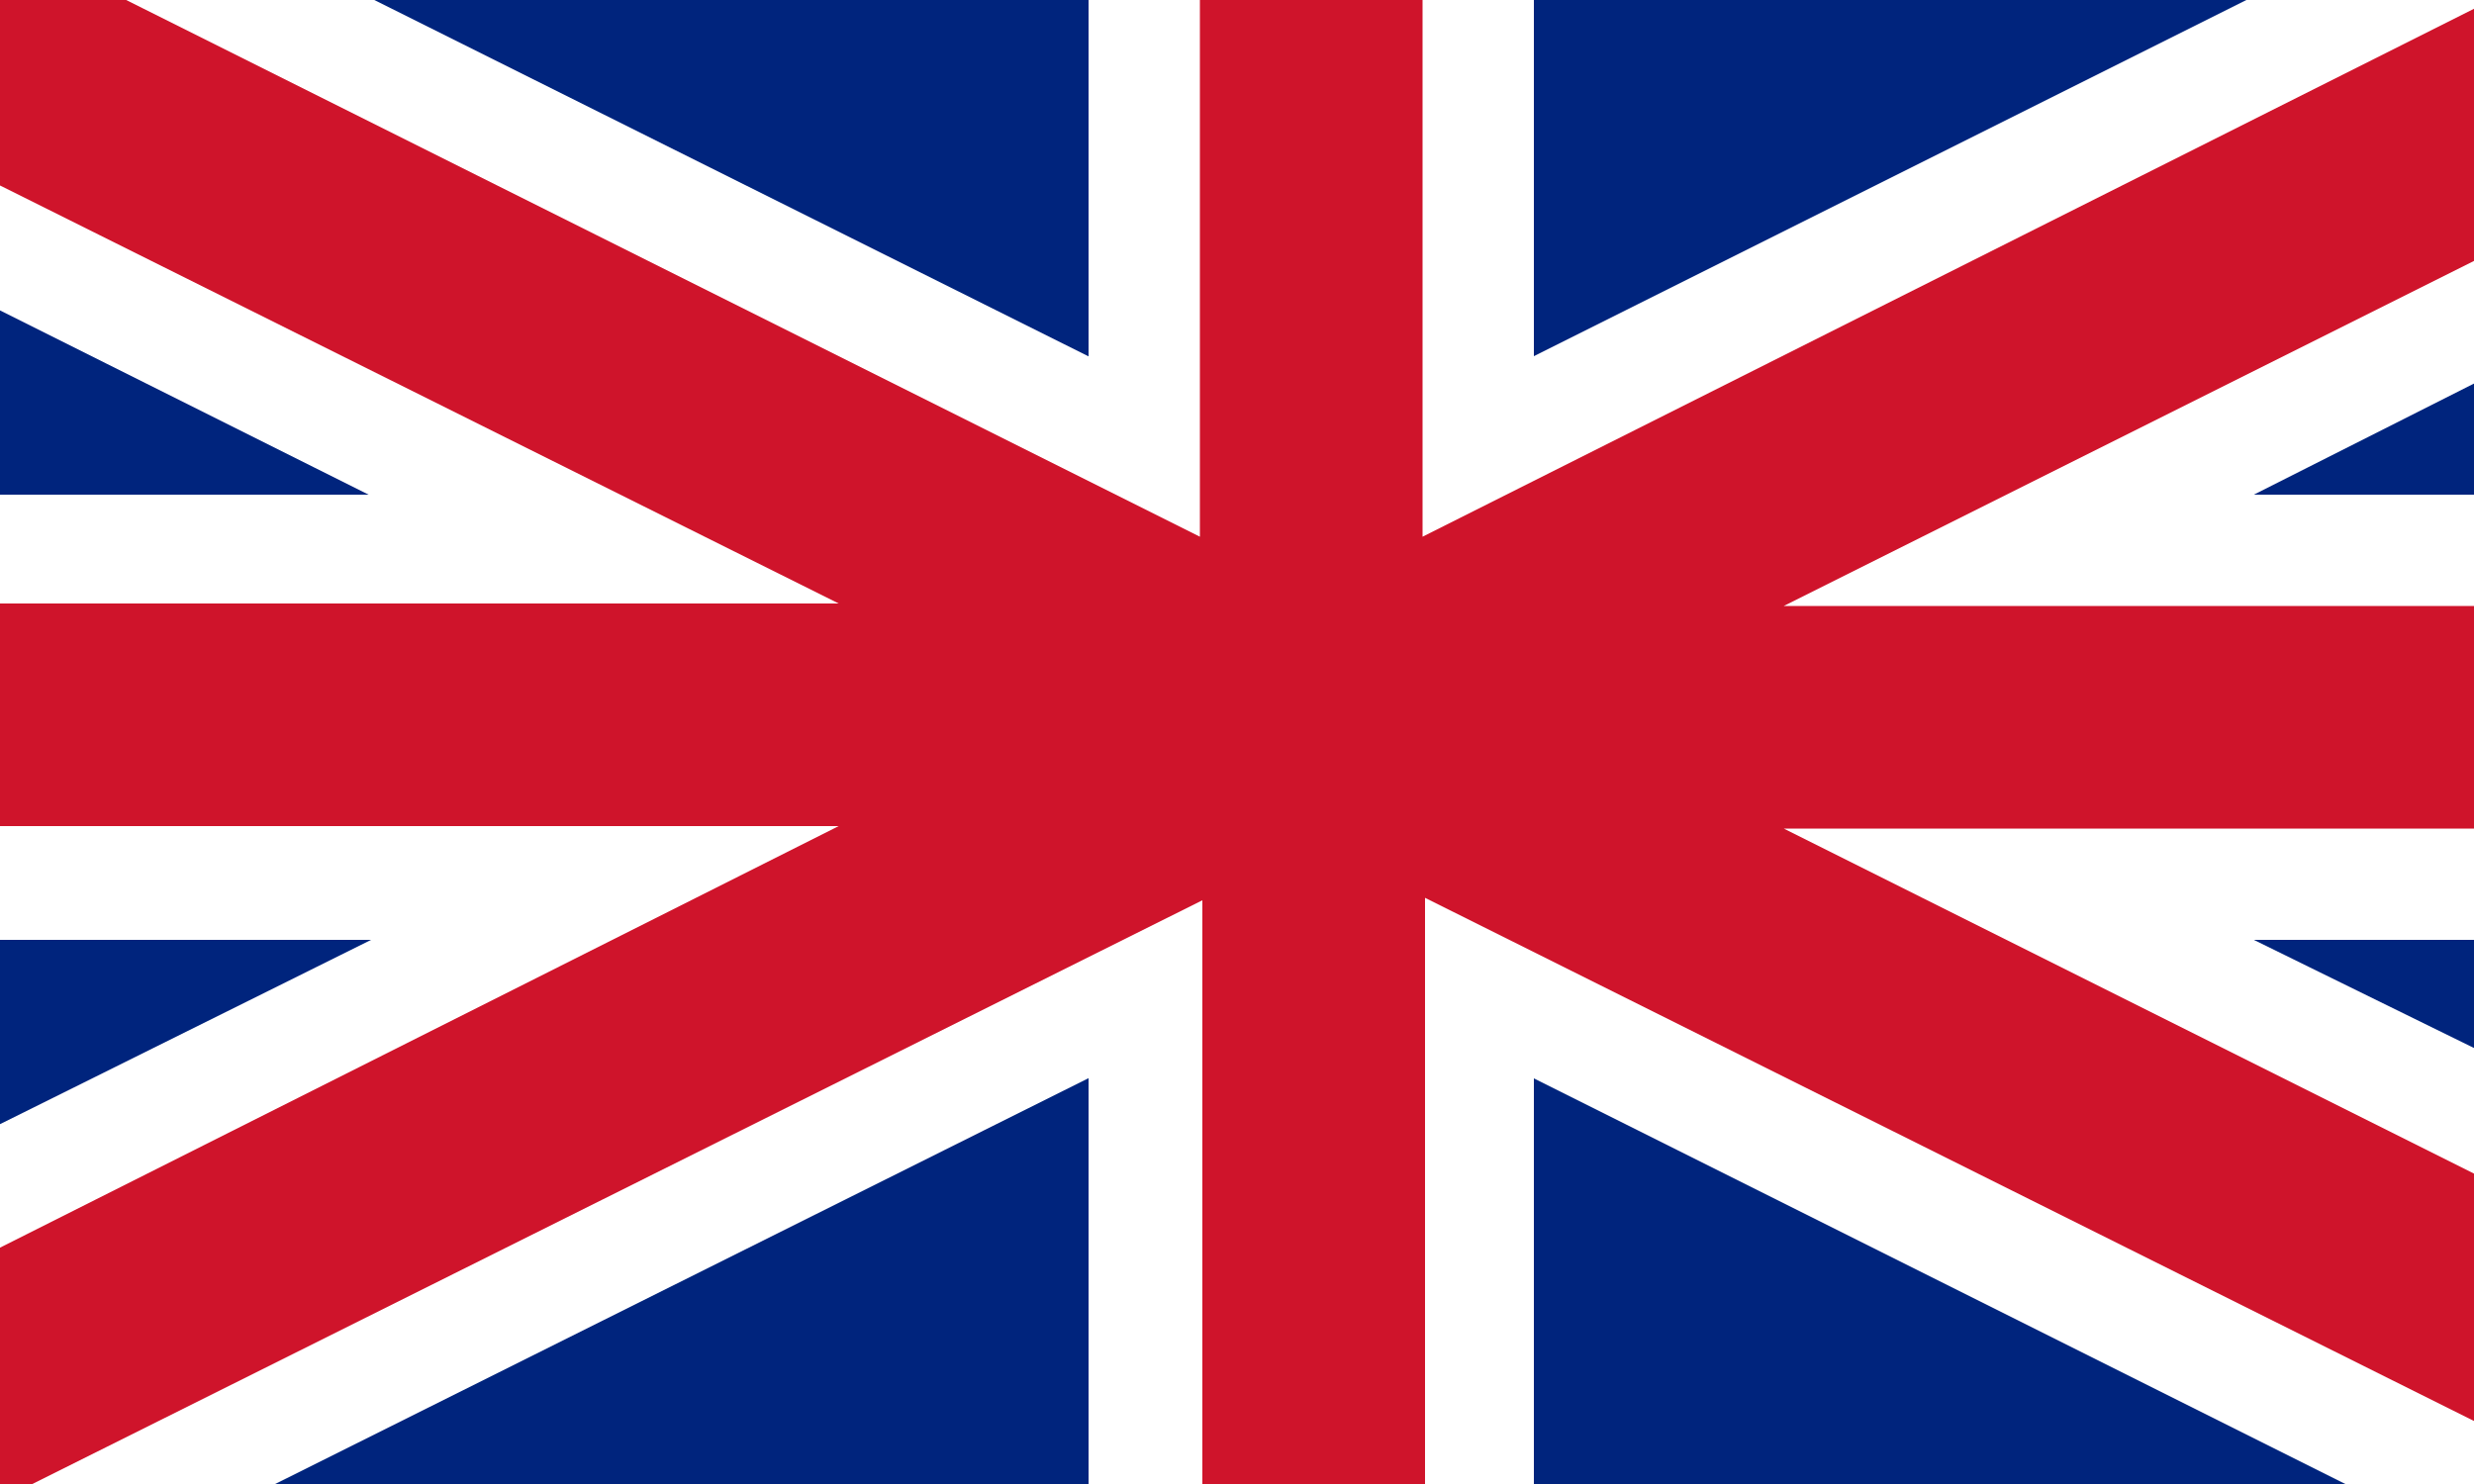 <?xml version="1.0" encoding="utf-8"?>
<!-- Generator: Adobe Illustrator 22.0.1, SVG Export Plug-In . SVG Version: 6.00 Build 0)  -->
<svg version="1.1" id="Layer_1" xmlns="http://www.w3.org/2000/svg" xmlns:xlink="http://www.w3.org/1999/xlink" x="0px" y="0px"
	 viewBox="0 0 100 60" style="enable-background:new 0 0 100 60;" xml:space="preserve">
<style type="text/css">
	.st0{clip-path:url(#SVGID_2_);}
	.st1{fill:#00247D;}
	.st2{stroke:#FFFFFF;stroke-width:18;}
	.st3{fill:#FFFFFF;}
	.st4{fill:#CF142B;}
</style>
<title>UK</title>
<g>
	<defs>
		<rect id="SVGID_1_" width="100" height="60"/>
	</defs>
	<clipPath id="SVGID_2_">
		<use xlink:href="#SVGID_1_"  style="overflow:visible;"/>
	</clipPath>
	<g class="st0">
		<path class="st1" d="M-1-2v62h101V-2H-1z"/>
		<path class="st2" d="M53-1.5c0,21.5,0,42.9,0,64.4"/>
		<path class="st3" d="M102.6,46.5c0-1-0.1-1.9-0.1-2.9L91.1,38h9.3V20h-9.3l10.5-5.3c0.1-6.7,0.3-13.4-0.2-20L53,18.9L-0.5-7.8
			v20.1L14.9,20H-0.5v18H15l-15.5,7.7v20.1L53,39.1L102.8,64C102.8,58.1,102.8,52.3,102.6,46.5z"/>
		<path class="st4" d="M102.1-0.7L57.5,21.7V-5.4h-9v27.1l-49-24.5c0.2,3.3,0,6.6-0.3,9.9l34.7,17.3h-36v9h36l-36,18.1v10.2
			l50.7-25.3v25.4h9V36.3l44.5,22.2v-10l-30-15h30v-9h-30l30-15V-0.7z"/>
	</g>
</g>
</svg>
